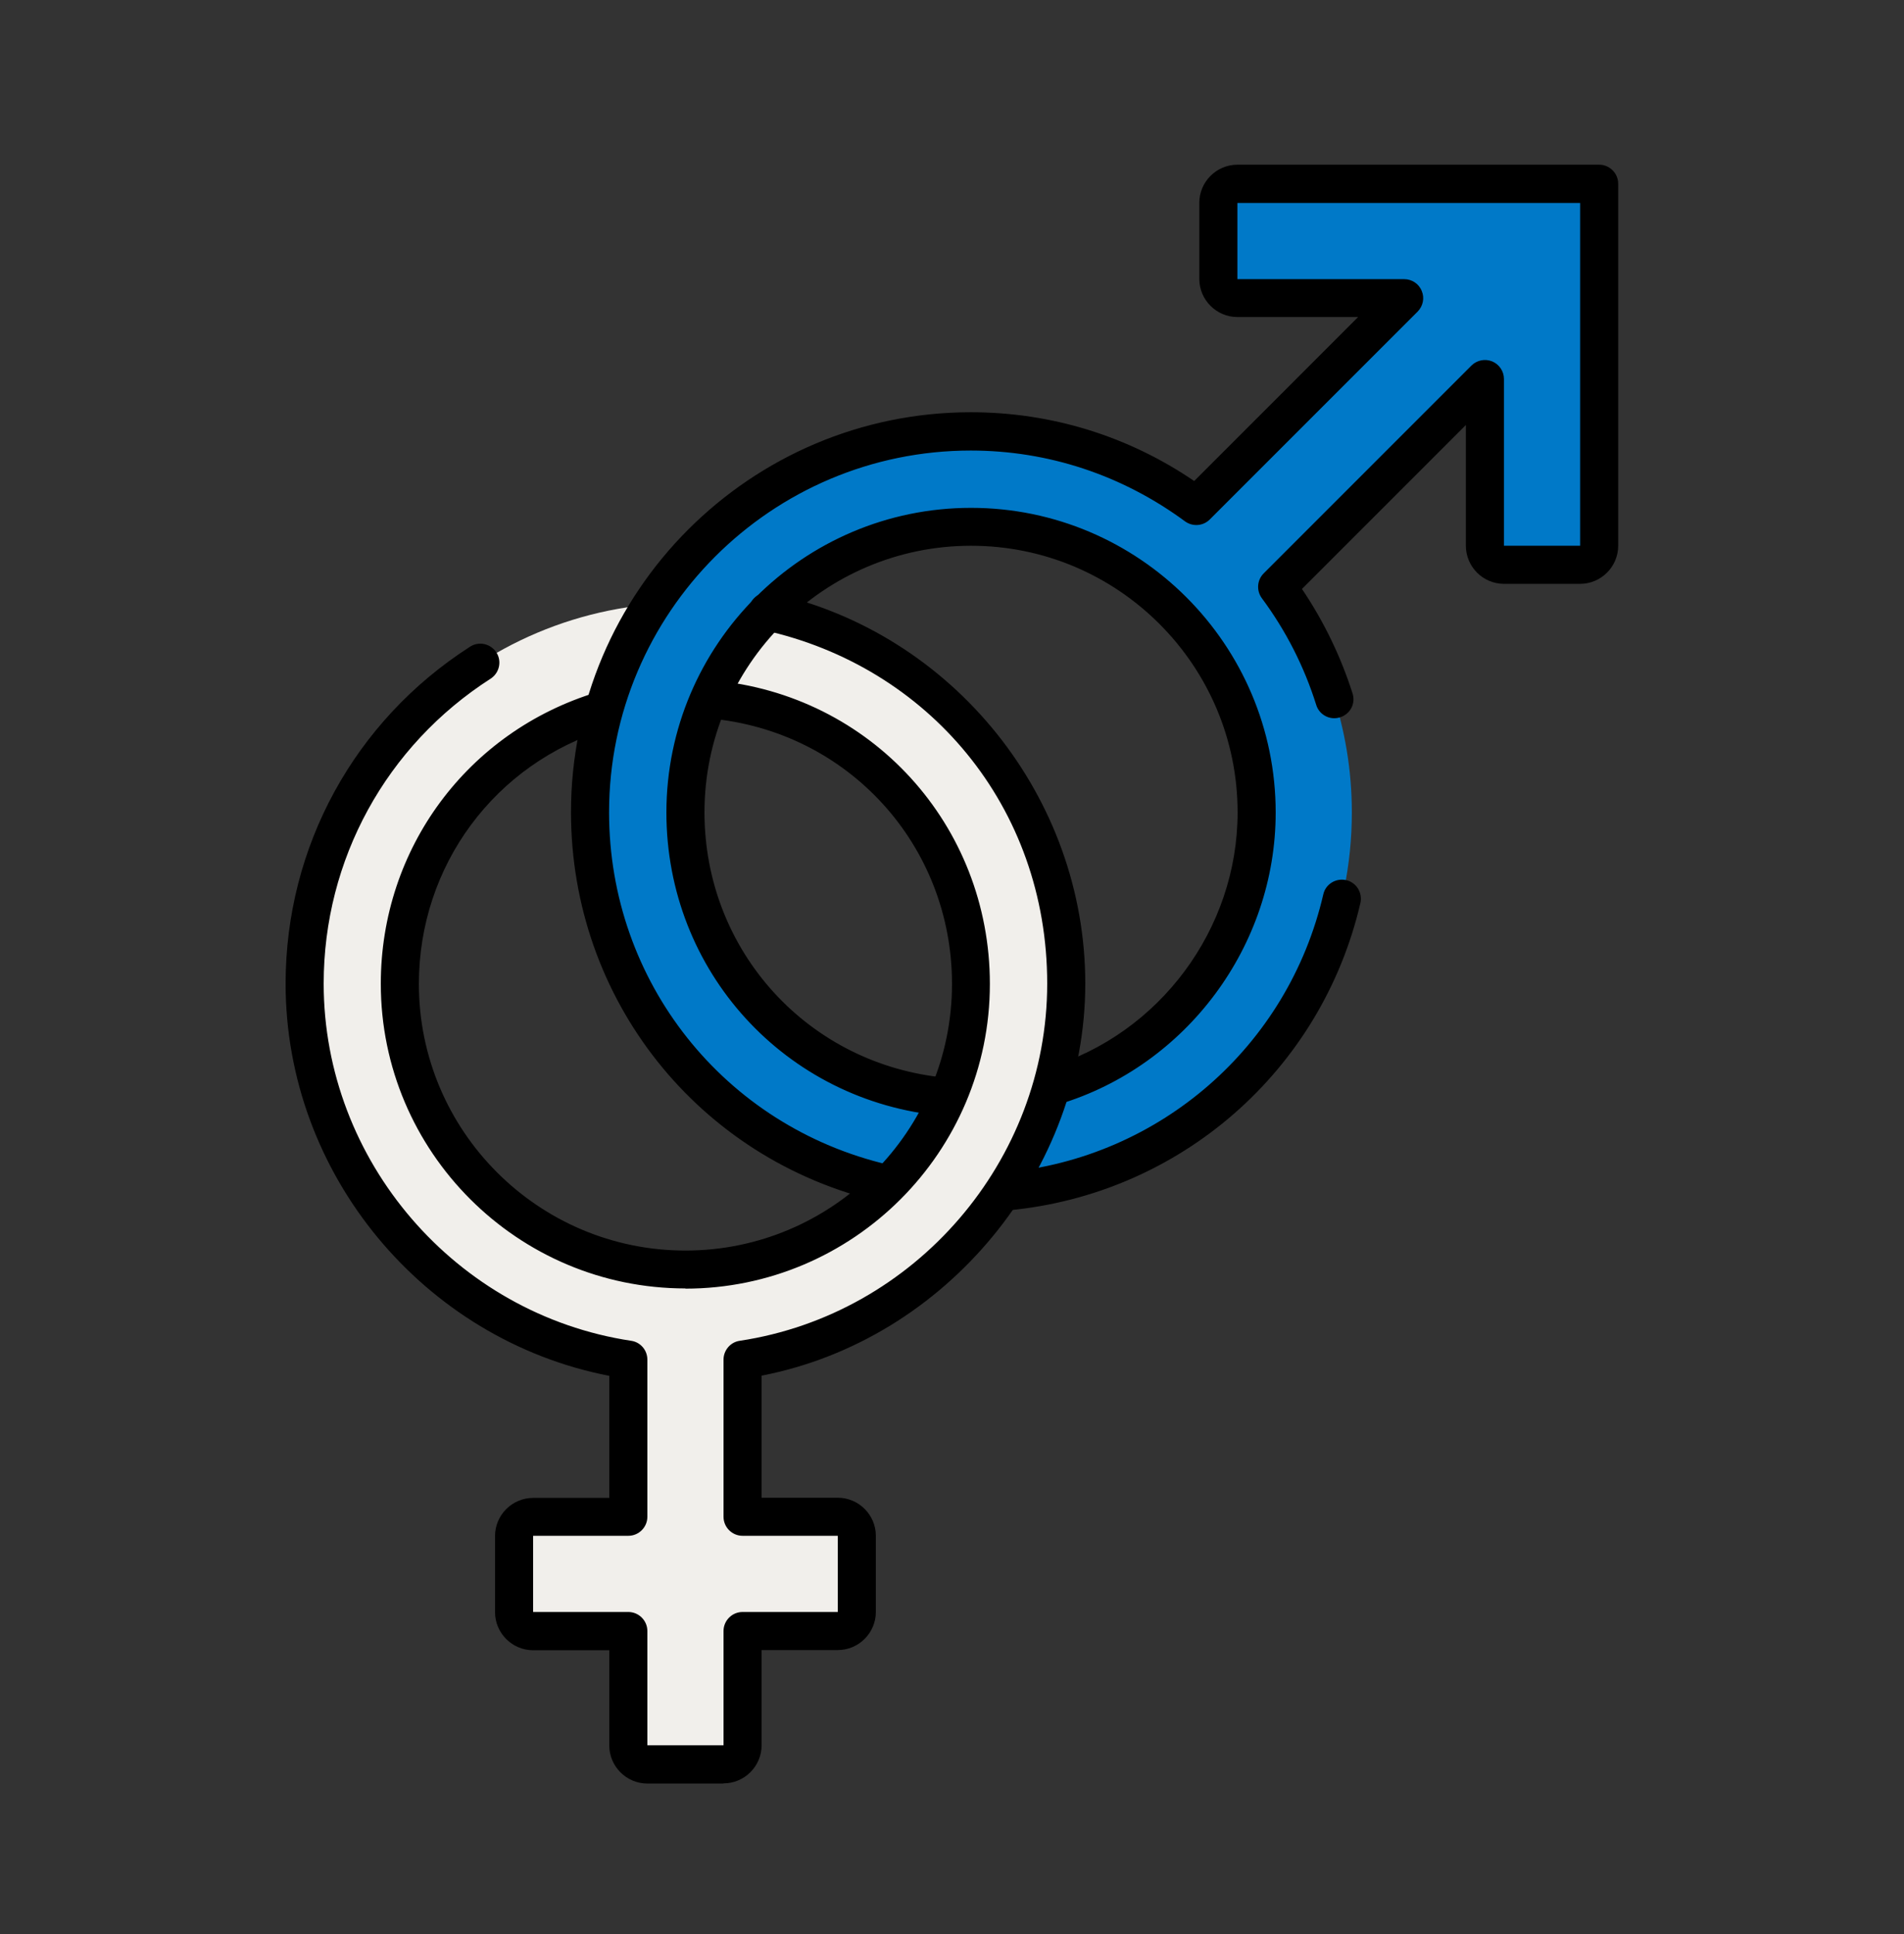 <svg width="64" height="65" viewBox="0 0 64 65" fill="none" xmlns="http://www.w3.org/2000/svg">
<rect x="0" y="0" width="64" height="65" fill="#333333" stroke="none"/>
<path d="M35.84 33.062C35.84 25.99 30.112 20.262 23.04 20.262C15.968 20.262 10.24 25.99 10.24 33.062C10.24 39.474 14.963 44.774 21.12 45.702V50.982H17.92C17.568 50.982 17.28 51.27 17.28 51.622V54.182C17.28 54.534 17.568 54.822 17.92 54.822H21.12V58.662C21.12 59.014 21.408 59.302 21.76 59.302H24.32C24.672 59.302 24.96 59.014 24.96 58.662V54.822H28.16C28.512 54.822 28.8 54.534 28.8 54.182V51.622C28.8 51.27 28.512 50.982 28.16 50.982H24.96V45.702C31.117 44.774 35.84 39.474 35.84 33.062ZM23.04 42.662C17.741 42.662 13.44 38.361 13.44 33.062C13.44 27.762 17.741 23.462 23.04 23.462C28.339 23.462 32.64 27.762 32.64 33.062C32.64 38.361 28.339 42.662 23.04 42.662Z" fill="#F1EFEB"/>
<path d="M41.6 6.184C41.248 6.184 40.96 6.472 40.96 6.824V9.384C40.96 9.736 41.248 10.024 41.6 10.024H47.206L40.224 17.006C38.099 15.438 35.481 14.504 32.64 14.504C25.568 14.504 19.84 20.232 19.84 27.304C19.84 34.376 25.568 40.104 32.64 40.104C39.712 40.104 45.44 34.376 45.44 27.304C45.44 24.462 44.505 21.844 42.937 19.72L49.92 12.737V18.344C49.92 18.696 50.208 18.984 50.56 18.984H53.12C53.472 18.984 53.76 18.696 53.76 18.344V6.184H41.6ZM32.64 36.904C27.341 36.904 23.04 32.603 23.04 27.304C23.04 22.004 27.341 17.704 32.64 17.704C37.939 17.704 42.24 22.004 42.24 27.304C42.24 32.603 37.939 36.904 32.64 36.904Z" fill="#0079C8"/>
<path d="M35.808 33.703H32.608C32.391 36.993 30.522 39.828 27.814 41.383H32.755C34.547 39.297 35.667 36.634 35.815 33.703H35.808Z" fill="#F1EFEB"/>
<path d="M24.32 59.942H21.76C21.056 59.942 20.48 59.366 20.48 58.662V55.462H17.92C17.216 55.462 16.64 54.886 16.64 54.182V51.622C16.64 50.918 17.216 50.342 17.92 50.342H20.48V46.24C14.24 45.03 9.6 39.462 9.6 33.062C9.6 28.454 11.916 24.224 15.801 21.734C16.096 21.542 16.492 21.632 16.684 21.926C16.876 22.221 16.787 22.617 16.492 22.809C12.979 25.062 10.88 28.89 10.88 33.056C10.88 39.014 15.321 44.173 21.216 45.062C21.529 45.107 21.76 45.376 21.76 45.696V50.976C21.76 51.328 21.472 51.616 21.12 51.616H17.92V54.176H21.12C21.472 54.176 21.76 54.464 21.76 54.816V58.656H24.32V54.816C24.32 54.464 24.608 54.176 24.96 54.176H28.16V51.616H24.96C24.608 51.616 24.32 51.328 24.32 50.976V45.696C24.32 45.382 24.55 45.107 24.864 45.062C30.758 44.173 35.2 39.014 35.2 33.056C35.2 27.098 31.193 22.393 25.664 21.177C25.318 21.101 25.1 20.762 25.177 20.416C25.254 20.07 25.593 19.853 25.939 19.93C32.044 21.273 36.48 26.797 36.48 33.056C36.48 39.315 31.84 45.024 25.6 46.233V50.336H28.16C28.864 50.336 29.44 50.912 29.44 51.616V54.176C29.44 54.88 28.864 55.456 28.16 55.456H25.6V58.656C25.6 59.36 25.024 59.936 24.32 59.936V59.942ZM23.04 43.302C17.395 43.302 12.8 38.707 12.8 33.062C12.8 28.518 15.718 24.582 20.064 23.264C20.403 23.162 20.761 23.354 20.864 23.693C20.966 24.032 20.774 24.39 20.435 24.493C16.633 25.645 14.08 29.094 14.08 33.069C14.08 38.01 18.099 42.029 23.04 42.029C27.98 42.029 32 38.01 32 33.069C32 28.397 28.499 24.563 23.852 24.147C23.5 24.115 23.238 23.802 23.27 23.45C23.302 23.098 23.609 22.841 23.961 22.867C29.273 23.341 33.273 27.725 33.273 33.069C33.273 38.714 28.678 43.309 23.033 43.309L23.04 43.302Z" fill="black"/>
<path d="M33.837 40.684C33.51 40.684 33.229 40.434 33.197 40.102C33.165 39.75 33.421 39.436 33.773 39.404C38.989 38.918 43.296 35.167 44.48 30.06C44.557 29.714 44.902 29.503 45.248 29.58C45.593 29.657 45.805 30.002 45.728 30.348C44.416 35.993 39.661 40.14 33.894 40.678C33.875 40.678 33.856 40.678 33.837 40.678V40.684ZM29.734 40.409C29.683 40.409 29.638 40.409 29.587 40.39C23.469 38.969 19.193 33.586 19.193 27.295C19.193 19.884 25.222 13.855 32.633 13.855C35.328 13.855 37.913 14.649 40.141 16.166L45.651 10.655H41.593C40.889 10.655 40.313 10.079 40.313 9.375V6.815C40.313 6.111 40.889 5.535 41.593 5.535H53.753C54.105 5.535 54.393 5.823 54.393 6.175V18.342C54.393 19.046 53.817 19.622 53.113 19.622H50.553C49.849 19.622 49.273 19.046 49.273 18.342V14.284L43.763 19.794C44.499 20.882 45.069 22.066 45.465 23.308C45.574 23.647 45.382 24.006 45.043 24.108C44.704 24.217 44.345 24.025 44.243 23.692C43.84 22.406 43.225 21.196 42.413 20.102C42.227 19.846 42.253 19.494 42.477 19.27L49.459 12.287C49.645 12.102 49.92 12.05 50.157 12.146C50.393 12.242 50.553 12.479 50.553 12.735V18.342H53.113V6.822H41.593V9.382H47.2C47.456 9.382 47.693 9.535 47.789 9.778C47.891 10.015 47.833 10.29 47.648 10.476L40.665 17.458C40.441 17.682 40.089 17.708 39.833 17.522C37.721 15.967 35.232 15.142 32.633 15.142C25.926 15.142 20.473 20.594 20.473 27.302C20.473 32.991 24.339 37.861 29.875 39.148C30.221 39.225 30.432 39.57 30.355 39.916C30.285 40.21 30.022 40.409 29.734 40.409ZM31.763 37.503C31.763 37.503 31.725 37.503 31.705 37.503C26.4 37.023 22.4 32.639 22.4 27.308C22.4 21.663 26.995 17.068 32.64 17.068C38.285 17.068 42.88 21.663 42.88 27.308C42.88 31.788 39.885 35.82 35.597 37.113C35.257 37.215 34.899 37.023 34.797 36.684C34.694 36.345 34.886 35.986 35.225 35.884C38.976 34.751 41.6 31.225 41.6 27.302C41.6 22.361 37.581 18.342 32.64 18.342C27.699 18.342 23.68 22.361 23.68 27.302C23.68 31.967 27.181 35.801 31.821 36.223C32.173 36.255 32.435 36.569 32.403 36.921C32.371 37.254 32.096 37.503 31.763 37.503Z" fill="black"/>
</svg>
